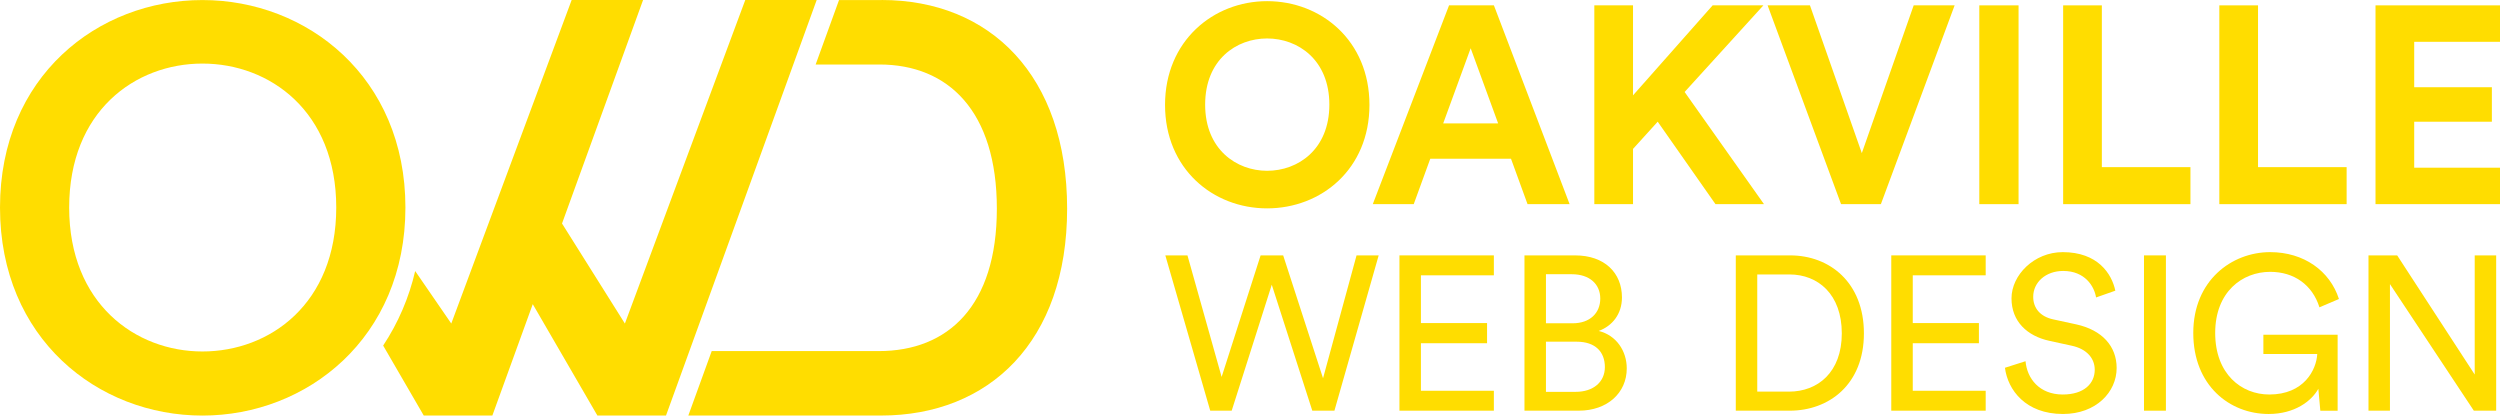 <?xml version="1.0" encoding="UTF-8"?>
<svg id="Layer_2" data-name="Layer 2" xmlns="http://www.w3.org/2000/svg" viewBox="0 0 1622.46 269.7">
  <defs>
    <style>
      .cls-1 {
        fill: #fd0;
        stroke-width: 0px;
      }
    </style>
  </defs>
  <g id="Layer_1-2" data-name="Layer 1">
    <path class="cls-1" d="M822.33.75c35.12,0,66.42,25.66,66.42,67.33s-31.3,67.15-66.42,67.15-66.24-25.66-66.24-67.15S787.39.75,822.33.75ZM822.33,110.84c20.02,0,40.4-13.83,40.4-42.94s-20.38-42.94-40.4-42.94-40.21,13.83-40.21,42.94,20.38,42.94,40.21,42.94Z"/>
    <path class="cls-1" d="M980.64,103.01h-52.41l-10.74,29.48h-26.57L940.41,3.48h29.11l49.13,129.01h-27.3l-10.74-29.48h.03ZM936.6,80.08h35.67l-17.83-48.77-17.83,48.77h0Z"/>
    <path class="cls-1" d="M1075.81,78.99l-16.01,17.65v35.84h-25.11V3.47h25.11v58.41l51.68-58.41h32.94l-51.13,56.22,51.5,72.79h-31.48l-37.49-53.5h-.01Z"/>
    <path class="cls-1" d="M1241.95,3.48h26.57l-47.86,129.01h-25.84L1147.15,3.48h27.48l33.66,95.9,33.66-95.9Z"/>
    <path class="cls-1" d="M1284.54,132.49V3.48h25.47v129.01h-25.47Z"/>
    <path class="cls-1" d="M1338.95,132.49V3.48h25.11v104.99h57.5v24.02h-82.61Z"/>
    <path class="cls-1" d="M1440.31,132.49V3.48h25.11v104.99h57.5v24.02h-82.61Z"/>
    <path class="cls-1" d="M1541.67,132.49V3.48h80.79v23.65h-55.68v29.48h50.4v22.38h-50.4v29.84h55.68v23.65h-80.79Z"/>
    <path class="cls-1" d="M880.38,165.74h14.36l-28.72,100.79h-14.36l-26.3-81.74-26.01,81.74h-13.93l-29.14-100.79h14.36l22.18,78.89,25.3-78.89h14.64l25.87,79.75,21.75-79.75Z"/>
    <path class="cls-1" d="M908.22,266.53v-100.79h61.27v12.94h-47.34v30.99h42.93v13.08h-42.93v30.85h47.34v12.93h-61.27Z"/>
    <path class="cls-1" d="M1022.2,165.74c19.19,0,30.42,11.38,30.42,27.29,0,10.81-6.26,18.48-15.07,21.75,11.51,2.84,18.19,13.08,18.19,24.31,0,15.92-12.65,27.43-31.13,27.43h-35.25v-100.79h32.84ZM1020.64,209.81c11.23,0,17.91-6.68,17.91-16.06s-6.97-15.78-18.48-15.78h-16.77v31.84h17.34ZM1022.63,254.3c11.23,0,18.91-6.25,18.91-16.06s-6.11-16.49-18.34-16.49h-19.9v32.55h19.33Z"/>
    <path class="cls-1" d="M1126.5,266.53v-100.79h35.25c25.59,0,47.9,17.49,47.9,50.61s-22.6,50.18-48.19,50.18h-34.97,0ZM1161.04,254.16c18.62,0,34.26-12.51,34.26-37.81s-15.35-38.24-33.97-38.24h-20.9v76.05h20.61Z"/>
    <path class="cls-1" d="M1227.41,266.53v-100.79h61.27v12.94h-47.33v30.99h42.93v13.08h-42.93v30.85h47.33v12.93h-61.27Z"/>
    <path class="cls-1" d="M1360.31,193.04c-1.14-7.25-7.25-17.2-21.32-17.2-11.37,0-19.47,7.39-19.47,16.78,0,7.25,4.41,12.79,12.93,14.64l15.07,3.27c16.77,3.69,26.15,14.21,26.15,28.29,0,15.64-13.36,29.85-34.83,29.85-24.31,0-35.82-15.64-37.67-29.99l13.36-4.26c1,11.23,8.96,21.61,24.17,21.61,13.93,0,20.75-7.25,20.75-16.06,0-7.25-4.97-13.51-15.07-15.64l-14.36-3.13c-14.36-3.13-24.59-12.51-24.59-27.58s14.64-29.99,33.26-29.99c22.74,0,31.84,14.07,34.12,25.02l-12.51,4.4h0Z"/>
    <path class="cls-1" d="M1391.42,266.53v-100.79h14.22v100.79h-14.22Z"/>
    <path class="cls-1" d="M1505.85,266.53l-1.28-14.21c-4.41,7.96-15.35,16.35-32.27,16.35-25.3,0-48.9-18.48-48.9-52.59s25.02-52.45,49.89-52.45c21.89,0,38.81,12.22,44.64,30.42l-12.65,5.4c-4.55-14.5-16.35-23.03-31.98-23.03-18.05,0-35.68,12.94-35.68,39.66s17.06,39.95,35.11,39.95c22.46,0,30.56-15.92,31.13-26.3h-34.97v-12.51h48.19v49.32h-11.23,0Z"/>
    <path class="cls-1" d="M1605.48,266.53l-54.44-82.16v82.16h-13.93v-100.79h18.62l50.32,77.33v-77.33h13.93v100.79h-14.5Z"/>
    <g id="Group_1" data-name="Group 1">
      <path id="Path_2" data-name="Path 2" class="cls-1" d="M572.16.03h-27.64l-15.18,41.83h41.35c44.88,0,76.25,30.43,76.25,93.57s-31.72,92.42-76.61,92.42h-108.44l-15.18,41.83h125.07c70.07,0,120.77-47.93,120.77-134.27S642.58,0,572.15,0"/>
      <path id="Path_3" data-name="Path 3" class="cls-1" d="M483.66.03l-78.12,209.95-40.8-64.93L417.34.02h-46.35l-78.12,209.95-23.43-34.07c-3.98,17.24-11.02,33.62-20.78,48.37l26.35,45.42h44.52l26.22-72.3,41.95,72.3h44.52L530.01.02h-46.35Z"/>
      <path id="Path_4" data-name="Path 4" class="cls-1" d="M131.37.03C199.24.03,263.11,50.02,263.11,134.68s-63.86,135.02-131.74,135.02S0,219.71,0,134.68,63.5.03,131.37.03M131.37,228.1c43.79,0,86.85-31.03,86.85-93.42s-43.06-93.42-86.85-93.42-86.48,31.03-86.48,93.42,43.06,93.42,86.48,93.42"/>
    </g>
  </g>
</svg>